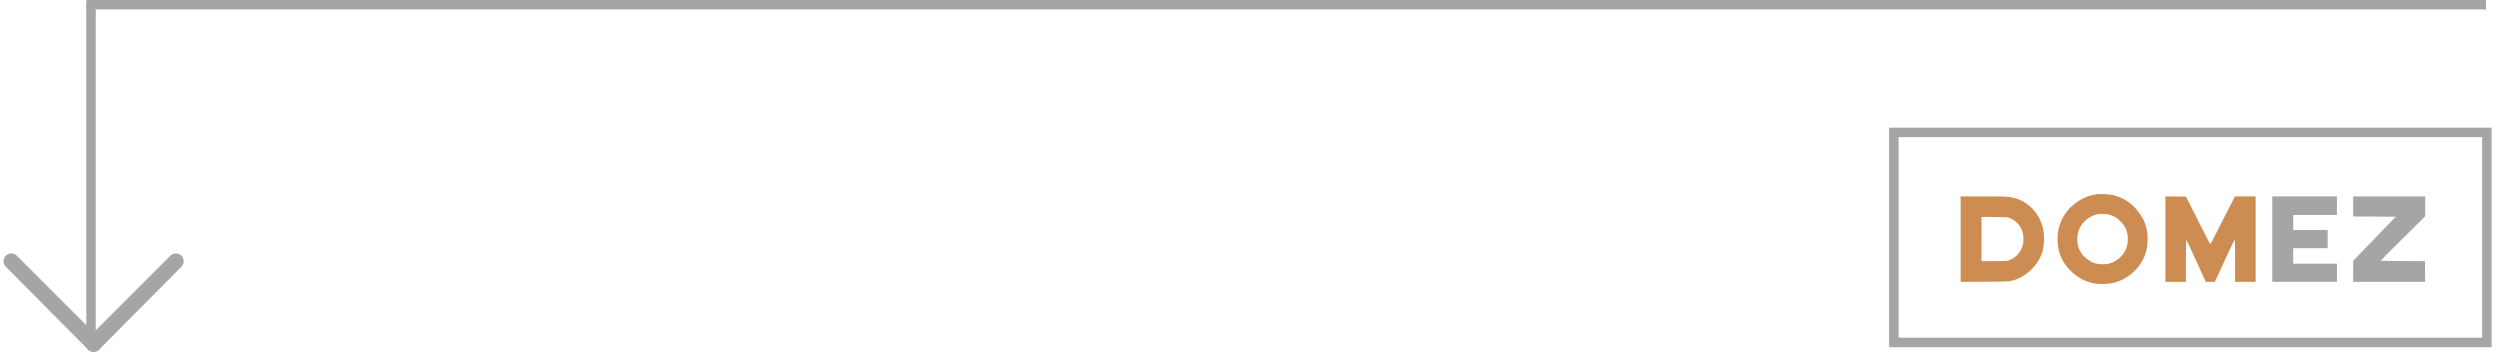 <?xml version="1.0" encoding="UTF-8"?> <svg xmlns="http://www.w3.org/2000/svg" width="264" height="38" viewBox="0 0 264 38" fill="none"> <path d="M17.994 27.003C18.316 26.682 18.837 26.682 19.158 27.003V27.003C19.478 27.324 19.479 27.843 19.16 28.165L10.478 36.908C10.156 37.233 9.634 37.242 9.301 36.929V36.929C8.953 36.603 8.945 36.053 9.282 35.716L17.994 27.003Z" fill="#A5A5A5"></path> <path d="M1.781 27.003C1.46 26.682 0.939 26.682 0.618 27.003V27.003C0.297 27.324 0.296 27.843 0.615 28.165L9.297 36.908C9.619 37.233 10.141 37.242 10.474 36.929V36.929C10.822 36.603 10.831 36.053 10.493 35.716L1.781 27.003Z" fill="#A5A5A5"></path> <rect x="9.113" width="253.407" height="1" fill="#A5A5A5"></rect> <rect x="9.113" y="0.541" width="1" height="36.124" fill="#A5A5A5"></rect> <rect x="199.994" y="13.98" width="62.621" height="22.184" stroke="#A5A5A5"></rect> <path fill-rule="evenodd" clip-rule="evenodd" d="M207.041 25.252V29.766L209.586 29.75C212.239 29.734 212.186 29.737 212.749 29.558C213.978 29.166 215.138 28.062 215.582 26.863C215.783 26.321 215.845 25.935 215.845 25.25C215.845 24.557 215.806 24.27 215.639 23.741C215.204 22.358 214.041 21.235 212.702 20.904C212.07 20.748 211.885 20.739 209.443 20.739L207.041 20.738V25.252ZM212.199 23.014C212.863 23.26 213.37 23.808 213.587 24.515C213.701 24.889 213.709 25.545 213.603 25.903C213.375 26.676 212.834 27.255 212.111 27.501C211.909 27.57 211.748 27.577 210.567 27.577H209.247L209.248 25.26C209.248 23.986 209.248 22.932 209.248 22.919C209.249 22.906 209.86 22.903 210.608 22.912C211.866 22.927 211.985 22.934 212.199 23.014Z" fill="#CD8C52"></path> <path fill-rule="evenodd" clip-rule="evenodd" d="M221.431 20.509C220.681 20.644 220.387 20.739 219.823 21.029C219.403 21.245 218.799 21.713 218.487 22.065C217.56 23.11 217.158 24.368 217.299 25.781C217.413 26.919 217.877 27.852 218.737 28.671C219.473 29.373 220.272 29.779 221.234 29.939C221.771 30.029 222.684 30.001 223.169 29.879C224.726 29.489 226.029 28.317 226.539 26.848C226.866 25.906 226.873 24.654 226.557 23.71C226.219 22.701 225.363 21.657 224.424 21.107C224.097 20.916 223.521 20.689 223.137 20.601C222.773 20.517 221.707 20.459 221.431 20.509ZM222.805 22.682C223.245 22.818 223.555 23.011 223.926 23.382C224.517 23.972 224.73 24.535 224.689 25.404C224.668 25.87 224.605 26.113 224.405 26.508C224.068 27.172 223.259 27.765 222.535 27.878C222.128 27.941 221.512 27.902 221.181 27.791C220.638 27.61 219.989 27.088 219.705 26.603C219.298 25.909 219.244 24.914 219.573 24.171C219.929 23.368 220.701 22.767 221.585 22.606C221.871 22.553 222.52 22.594 222.805 22.682Z" fill="#CD8C52"></path> <path fill-rule="evenodd" clip-rule="evenodd" d="M228.668 25.251V29.763H229.751H230.835V27.538C230.835 26.314 230.85 25.313 230.868 25.313C230.887 25.313 231.184 25.933 231.529 26.691C231.873 27.449 232.33 28.45 232.543 28.916L232.932 29.763H233.41H233.889L234.032 29.447C234.876 27.579 235.962 25.277 235.991 25.295C236.011 25.308 236.027 26.285 236.027 27.54V29.763H237.111H238.194V25.251V20.74H237.1H236.006L235.098 22.526C234.598 23.509 234.019 24.647 233.81 25.057C233.602 25.466 233.42 25.802 233.406 25.802C233.392 25.802 232.809 24.668 232.111 23.281L230.84 20.76L229.754 20.749L228.668 20.738V25.251Z" fill="#CD8C52"></path> <path fill-rule="evenodd" clip-rule="evenodd" d="M239.953 25.25V29.762H243.367H246.781V28.802V27.843H244.471H242.161V27.026V26.21H243.98H245.8V25.25V24.291H243.98H242.161V23.494V22.698H244.471H246.781V21.718V20.738H243.367H239.953V25.25Z" fill="#A5A5A5"></path> <path fill-rule="evenodd" clip-rule="evenodd" d="M248.494 21.8V22.861L250.747 22.871L252.999 22.882L251.025 24.923C249.94 26.046 248.926 27.094 248.773 27.251L248.495 27.537L248.495 28.649L248.494 29.762H252.297H256.1L256.089 28.67L256.078 27.577L253.738 27.567C252.45 27.561 251.396 27.543 251.396 27.526C251.395 27.509 252.453 26.448 253.748 25.168L256.101 22.841L256.1 21.79L256.099 20.738H252.296H248.494V21.8Z" fill="#A5A5A5"></path> </svg> 